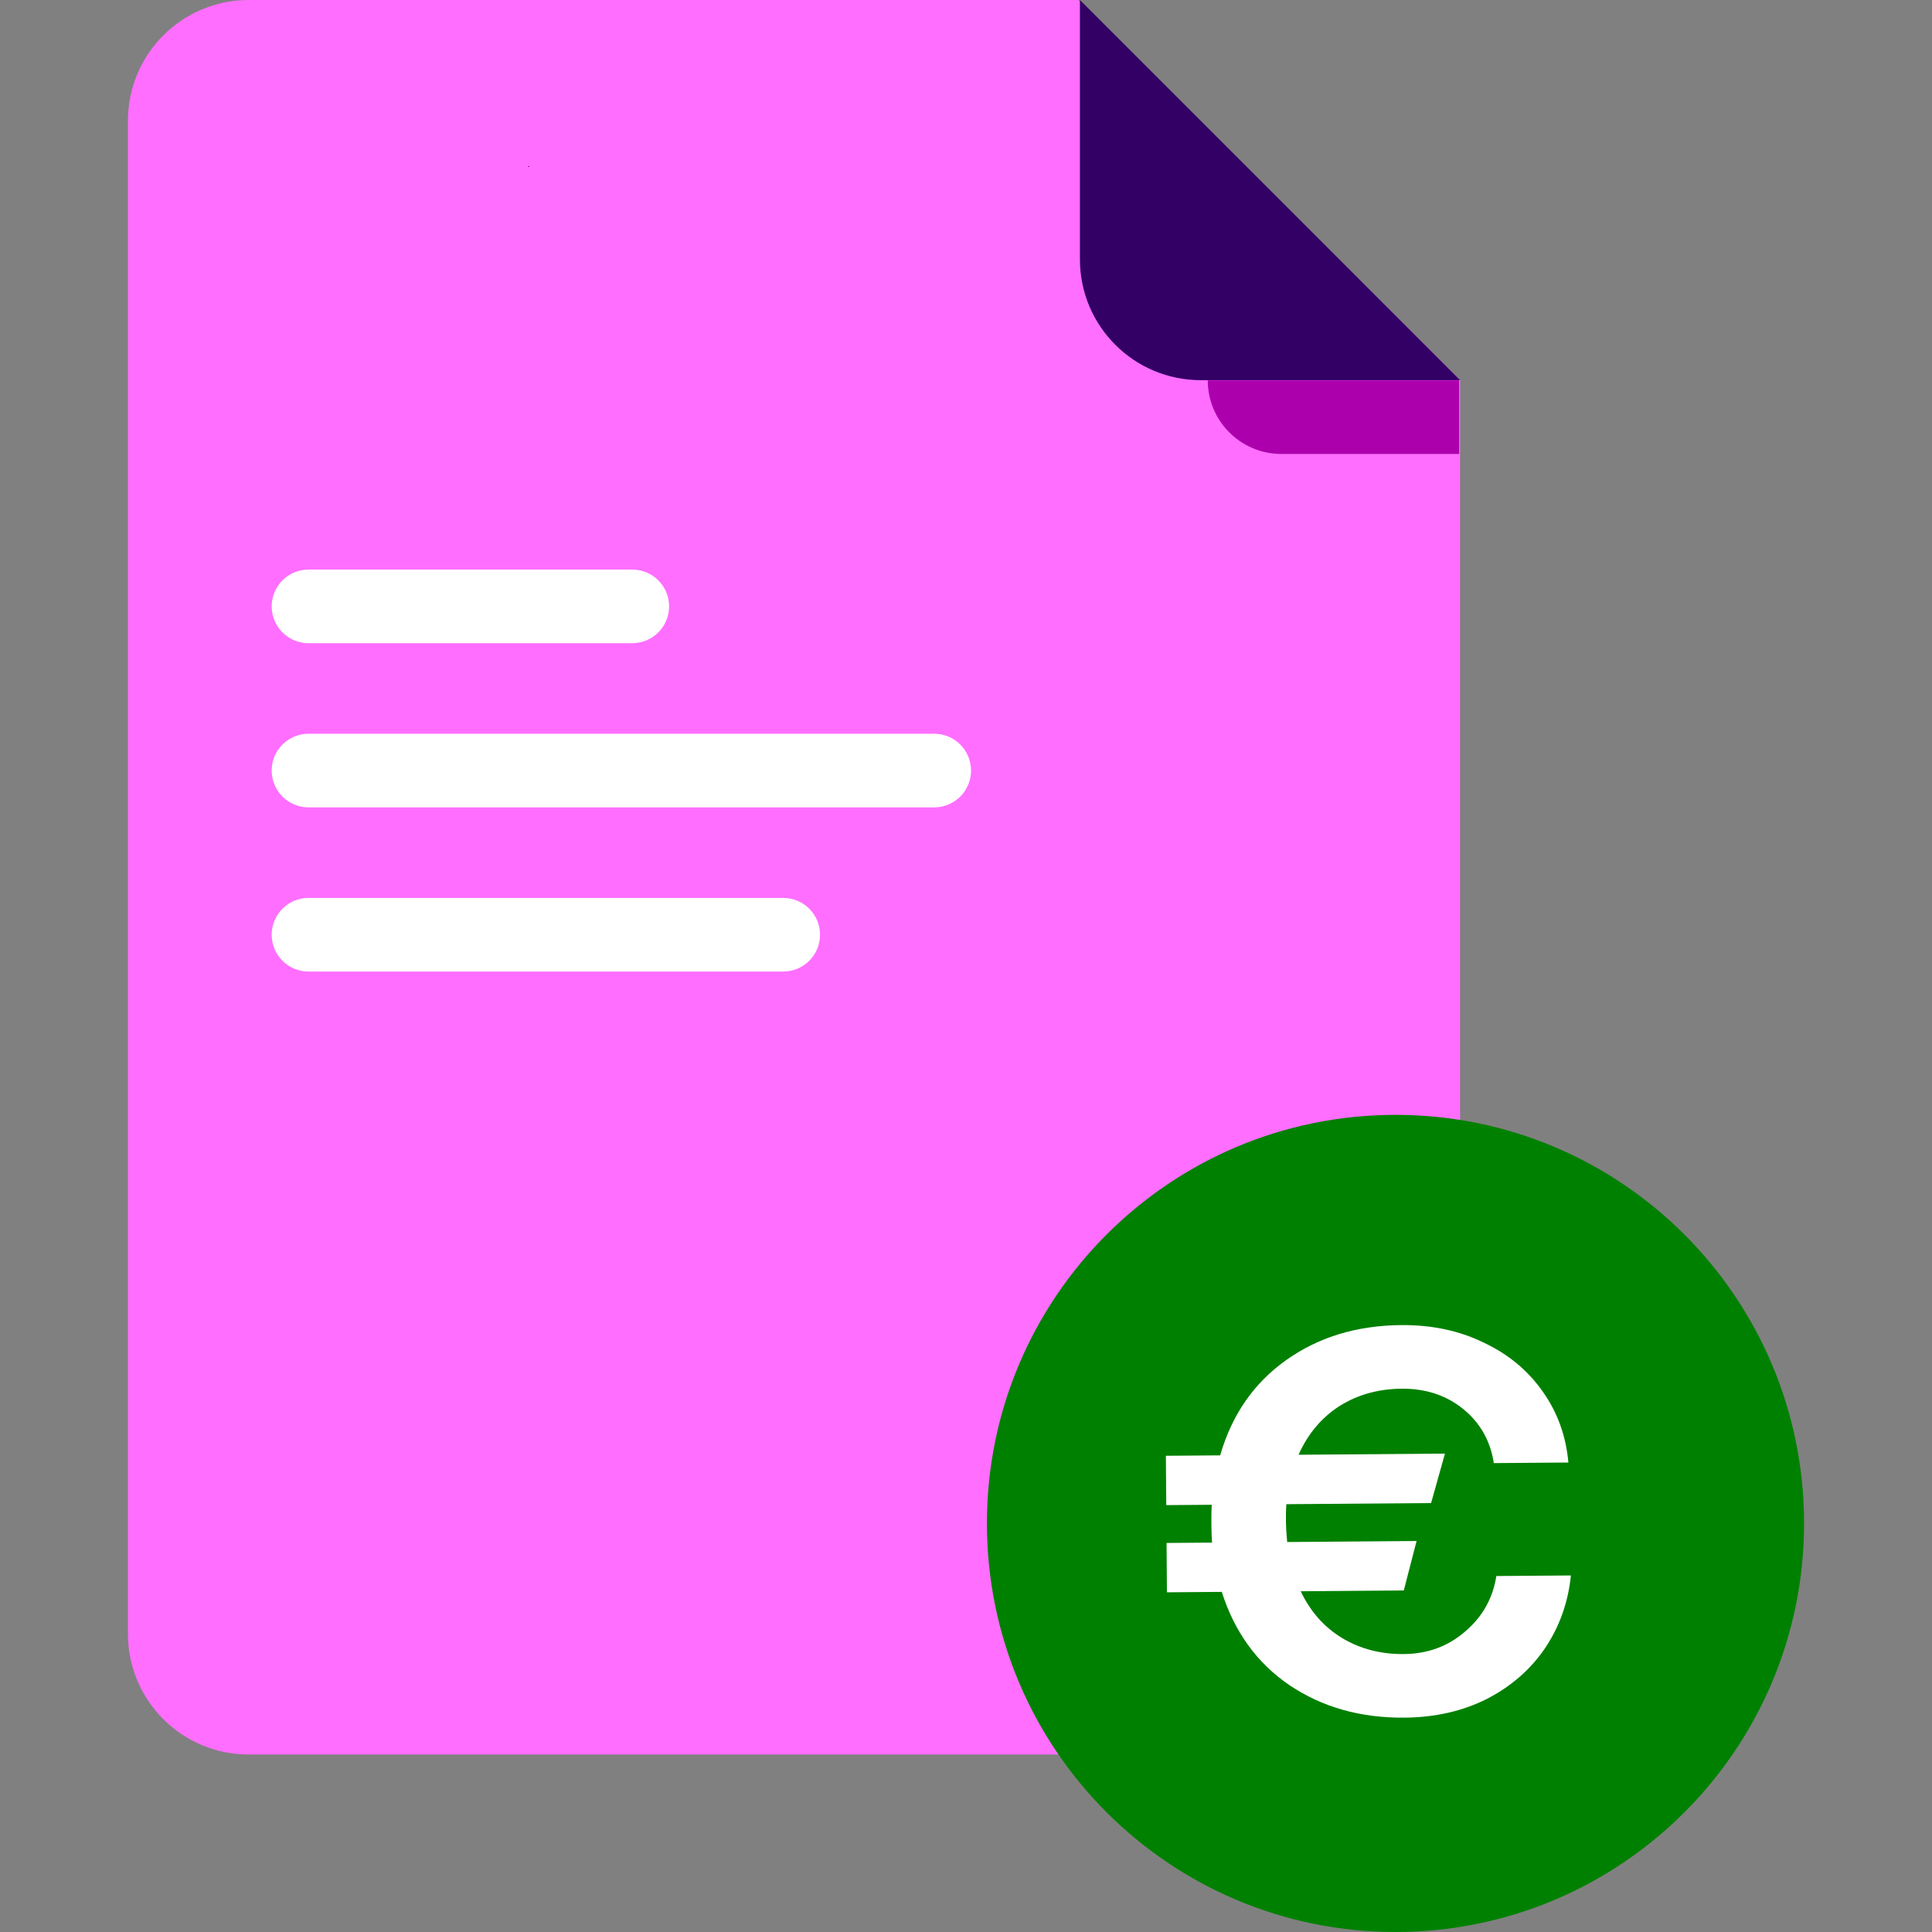 <svg width="128" height="128" viewBox="0 0 128 128" fill="none" xmlns="http://www.w3.org/2000/svg">
<rect x="0" y="0" width="128" height="128" fill="#808080" stroke="none"/>
<g clip-path="url(#clip0_489_4412)">
<path d="M8.476 8C8.476 3.582 12.058 0 16.476 0H71.441L96.734 25.186V108.242C96.734 112.661 93.152 116.242 88.734 116.242H16.476C12.058 116.242 8.476 112.661 8.476 108.242V8Z" fill="#FF6EFF"/>
<path d="M80.017 25.199H96.674V30.076H84.895C82.201 30.076 80.017 27.892 80.017 25.199Cnan nan nan nan 80.017 25.199L-nan -nanL80.017 25.199Z" fill="#AD00AD"/>
<path d="M96.734 25.186L79.548 25.186C75.13 25.186 71.548 21.604 71.548 17.186L71.548 -0L96.734 25.186Z" fill="#330066"/>
<path d="M18 40.174C18 38.827 19.092 37.736 20.439 37.736H41.891C43.238 37.736 44.33 38.827 44.33 40.174C44.33 41.521 43.238 42.613 41.891 42.613H20.439C19.092 42.613 18 41.521 18 40.174Z" fill="white"/>
<path d="M18 51.052C18 49.705 19.092 48.613 20.439 48.613H61.896C63.243 48.613 64.334 49.705 64.334 51.052C64.334 52.398 63.243 53.49 61.896 53.49H20.439C19.092 53.49 18 52.398 18 51.052Z" fill="white"/>
<path d="M18 61.929C18 60.582 19.092 59.49 20.439 59.49H51.891C53.238 59.49 54.33 60.582 54.33 61.929C54.33 63.276 53.238 64.368 51.891 64.368H20.439C19.092 64.368 18 63.276 18 61.929Z" fill="white"/>
<path d="M119.524 100.931C119.524 115.881 107.405 128 92.455 128C77.506 128 65.386 115.881 65.386 100.931C65.386 85.981 77.506 73.862 92.455 73.862C107.405 73.862 119.524 85.981 119.524 100.931Z" fill="#008000"/>
<path d="M77.288 102.225L80.303 102.201C80.276 101.911 80.261 101.475 80.256 100.894C80.252 100.361 80.261 99.961 80.283 99.695L77.268 99.718L77.243 96.449L80.839 96.421C81.617 93.727 83.078 91.621 85.222 90.103C87.365 88.584 89.902 87.814 92.832 87.791C94.867 87.775 96.686 88.161 98.29 88.947C99.919 89.71 101.223 90.789 102.203 92.186C103.182 93.559 103.751 95.129 103.91 96.896L98.97 96.934C98.741 95.459 98.065 94.265 96.944 93.353C95.823 92.442 94.463 91.992 92.865 92.005C91.315 92.017 89.938 92.403 88.733 93.163C87.552 93.923 86.652 94.996 86.033 96.381L95.732 96.305L94.813 99.582L85.223 99.656C85.201 99.923 85.192 100.323 85.196 100.855C85.199 101.146 85.226 101.582 85.279 102.163L93.852 102.096L93.005 105.372L86.176 105.425C86.817 106.776 87.733 107.81 88.925 108.528C90.117 109.245 91.476 109.598 93.002 109.586C94.576 109.574 95.928 109.079 97.059 108.101C98.214 107.124 98.906 105.895 99.137 104.416L104.077 104.378C103.897 106.147 103.329 107.75 102.371 109.186C101.413 110.598 100.126 111.722 98.51 112.558C96.894 113.37 95.069 113.784 93.035 113.799C90.129 113.822 87.592 113.103 85.425 111.643C83.283 110.182 81.79 108.123 80.946 105.466L77.313 105.494L77.288 102.225Z" fill="white"/>
</g>
<defs>
<clipPath id="clip0_489_4412">
<rect width="128" height="128" fill="white"/>
</clipPath>
</defs>
</svg>
